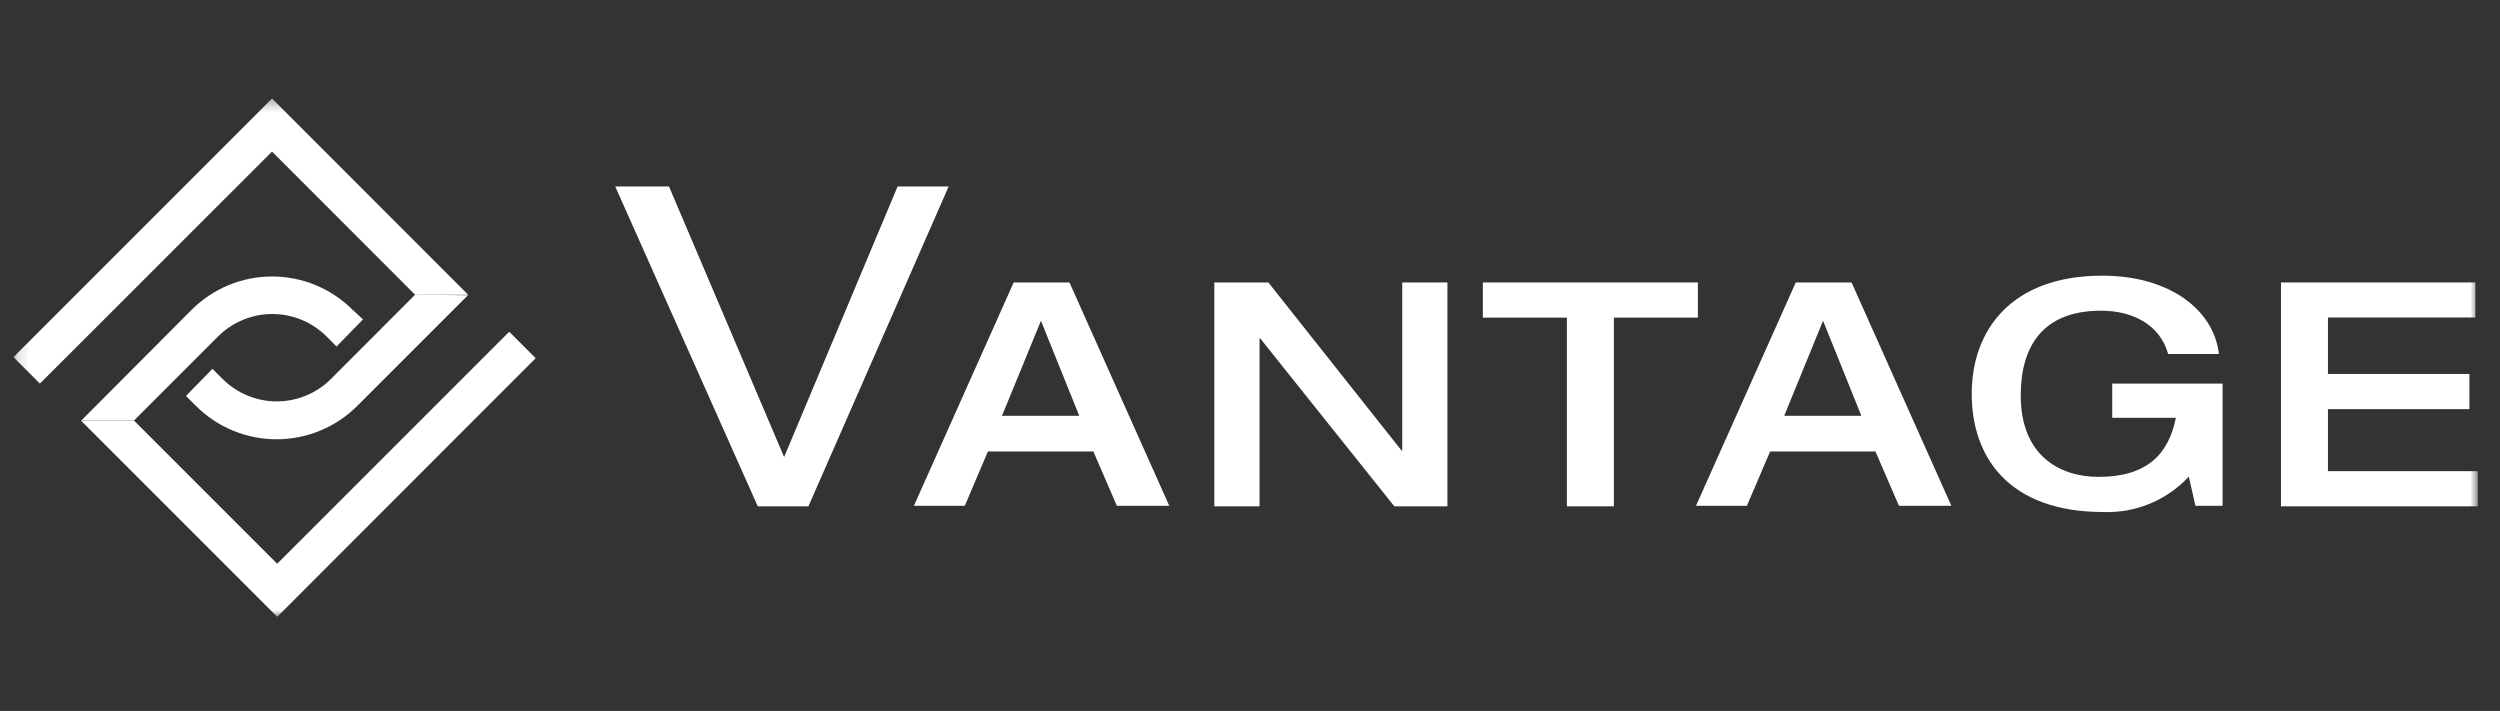 <svg width="211" height="60" viewBox="0 0 211 60" fill="none" xmlns="http://www.w3.org/2000/svg">
<rect x="0" y="0" width="211" height="60" fill="#333333" stroke="none"/>
<mask id="mask0_736_211" style="mask-type:luminance" maskUnits="userSpaceOnUse" x="1" y="8" width="209" height="45">
<path d="M209.128 8.314H1.133V52.06H209.128V8.314Z" fill="white"/>
</mask>
<g mask="url(#mask0_736_211)">
<path d="M6.827 35.492L23.395 52.06L45.211 30.233L42.977 27.999L23.395 47.58L11.307 35.492H6.827Z" fill="white"/>
<path d="M11.307 35.492L18.4 28.4C19.616 27.185 21.264 26.503 22.983 26.503C24.702 26.503 26.35 27.185 27.566 28.4L28.403 29.248L30.637 26.956L29.778 26.166C28.884 25.269 27.823 24.557 26.654 24.071C25.485 23.586 24.232 23.336 22.966 23.336C21.7 23.336 20.447 23.586 19.278 24.071C18.109 24.557 17.047 25.269 16.154 26.166L6.862 35.492H11.307Z" fill="white"/>
<path d="M39.517 24.882L22.96 8.314L1.133 30.142L3.367 32.376L22.96 12.794L35.037 24.882H39.517Z" fill="white"/>
<path d="M35.037 24.871L27.944 31.975C27.343 32.578 26.629 33.056 25.842 33.382C25.056 33.709 24.213 33.877 23.361 33.877C22.51 33.877 21.666 33.709 20.88 33.382C20.094 33.056 19.379 32.578 18.778 31.975L17.93 31.127L15.696 33.419L16.532 34.255C18.339 36.061 20.789 37.075 23.344 37.075C25.899 37.075 28.349 36.061 30.156 34.255L39.494 24.917L35.037 24.871Z" fill="white"/>
<path d="M75.758 15.739H80.066L68.23 42.734H63.956L51.925 15.739H56.463L66.179 38.575L75.758 15.739Z" fill="white"/>
<path d="M91.088 35.091L87.857 27.071L84.569 35.091H91.088ZM85.554 23.84H90.263L98.685 42.688H94.262L92.28 38.105H83.377L81.43 42.688H77.133L85.554 23.84Z" fill="white"/>
<path d="M102.489 23.84H107.049L118.29 38.025H118.347V23.84H122.162V42.734H117.682L106.351 28.549H106.305V42.734H102.489V23.84Z" fill="white"/>
<path d="M132.245 26.807H125.153V23.84H143.302V26.807H136.21V42.734H132.245V26.807Z" fill="white"/>
<path d="M157.097 35.091L153.866 27.071L150.589 35.091H157.097ZM151.563 23.84H156.272L164.694 42.688H160.271L158.289 38.105H149.398L147.438 42.688H143.142L151.563 23.84Z" fill="white"/>
<path d="M187.587 42.688H185.295L184.734 40.224C183.821 41.211 182.705 41.989 181.463 42.505C180.22 43.021 178.882 43.263 177.538 43.215C169.518 43.215 166.413 38.563 166.413 33.235C166.413 27.907 169.724 23.267 177.424 23.267C183.153 23.267 186.853 26.177 187.277 29.878H182.992C182.27 27.311 179.887 26.223 177.321 26.223C172.428 26.223 170.549 29.213 170.549 33.373C170.549 38.403 173.78 40.247 177.114 40.247C181.159 40.247 183.015 38.391 183.645 35.263H178.272V32.376H187.587V42.688Z" fill="white"/>
<path d="M192.514 23.84H208.921V26.796H196.478V31.562H208.417V34.53H196.478V39.766H209.128V42.734H192.514V23.84Z" fill="white"/>
</g>
</svg>

